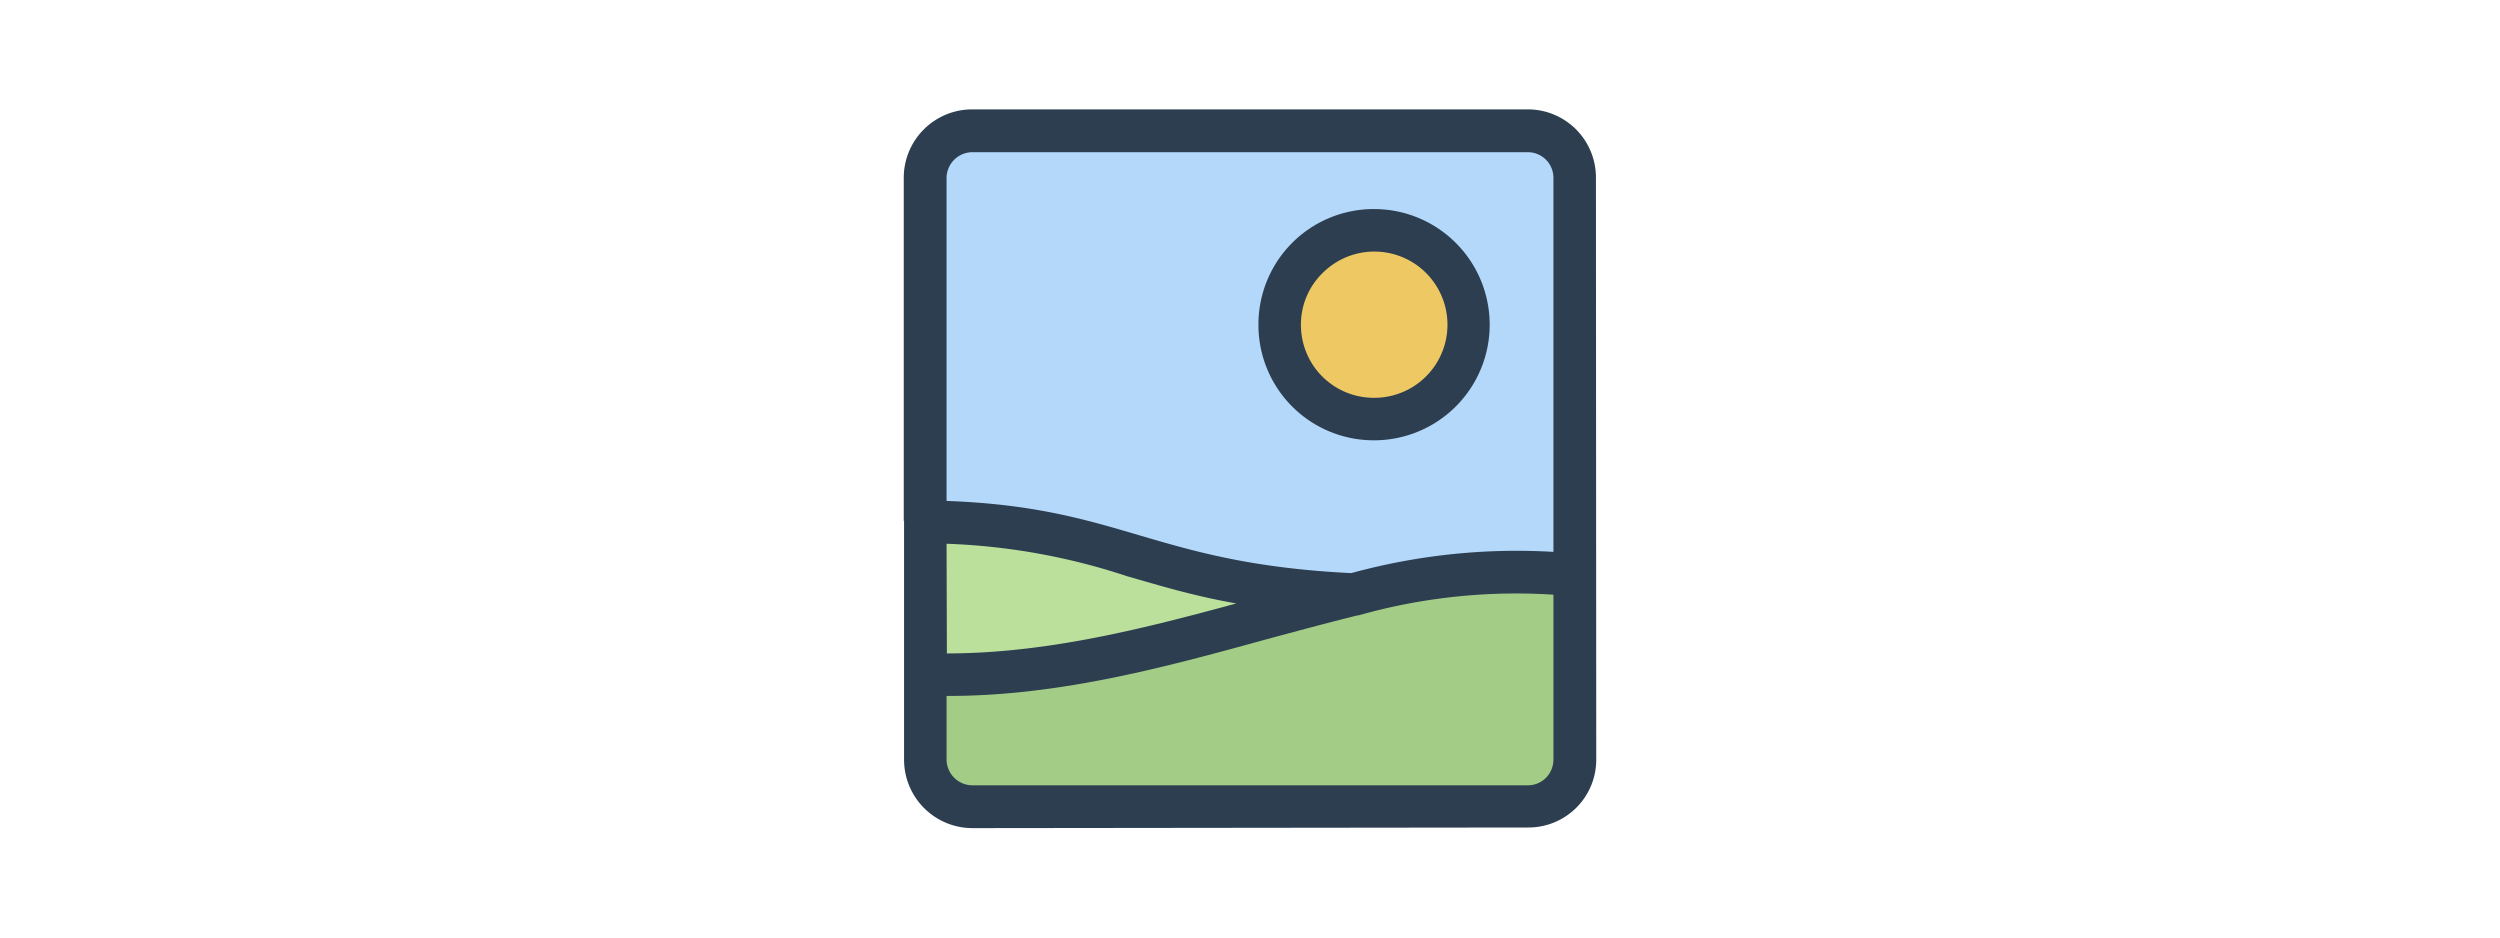<?xml version="1.0" encoding="UTF-8"?> <svg xmlns="http://www.w3.org/2000/svg" viewBox="0 0 800 300"><path fill="#2c3e50" fill-rule="evenodd" d="M289.3 166.7V243a21.9 21.9 0 0 0 21.9 22l177.7-.2a21.7 21.7 0 0 0 21.9-21.9L510.7 57a21.8 21.8 0 0 0-21.9-22H311.1a21.9 21.9 0 0 0-21.9 22v109.7Z"></path><path fill="#bae09c" fill-rule="evenodd" d="m303 209-.1-35a206 206 0 0 1 57.8 10.4c10.5 3 21.2 6.3 34.9 8.7-29.7 8.1-60.8 16-92.7 16Z"></path><path fill="#a3cc86" fill-rule="evenodd" d="M497.1 190.3V243c0 2.3-.9 4.4-2.4 5.9a8.1 8.1 0 0 1-5.8 2.4H311.2a8.3 8.3 0 0 1-8.3-8.2v-20.4c35.7.1 69.6-9.1 101.9-18 10-2.7 20-5.4 29.7-7.8h.3a185 185 0 0 1 62.3-6.6Z"></path><path fill="#b4d8fa" fill-rule="evenodd" d="M311.1 48.7h177.7a8.2 8.2 0 0 1 8.3 8.2v119.7a200 200 0 0 0-64.7 6.8c-32.2-1.6-50.4-7-67.8-12.1-17.3-5.1-33.8-10-61.7-11V57a8.3 8.3 0 0 1 8.2-8.3Z"></path><path fill="#2c3e50" fill-rule="evenodd" d="M439.7 66.9a36.9 36.9 0 0 0-37 37 36.9 36.9 0 0 0 37 37 37 37 0 1 0 0-74Z"></path><path fill="#edc863" fill-rule="evenodd" d="M423.2 87.4a23.4 23.4 0 1 1 16.5 39.9 23.3 23.3 0 0 1-23.4-23.4 23 23 0 0 1 6.9-16.5Z"></path></svg> 
